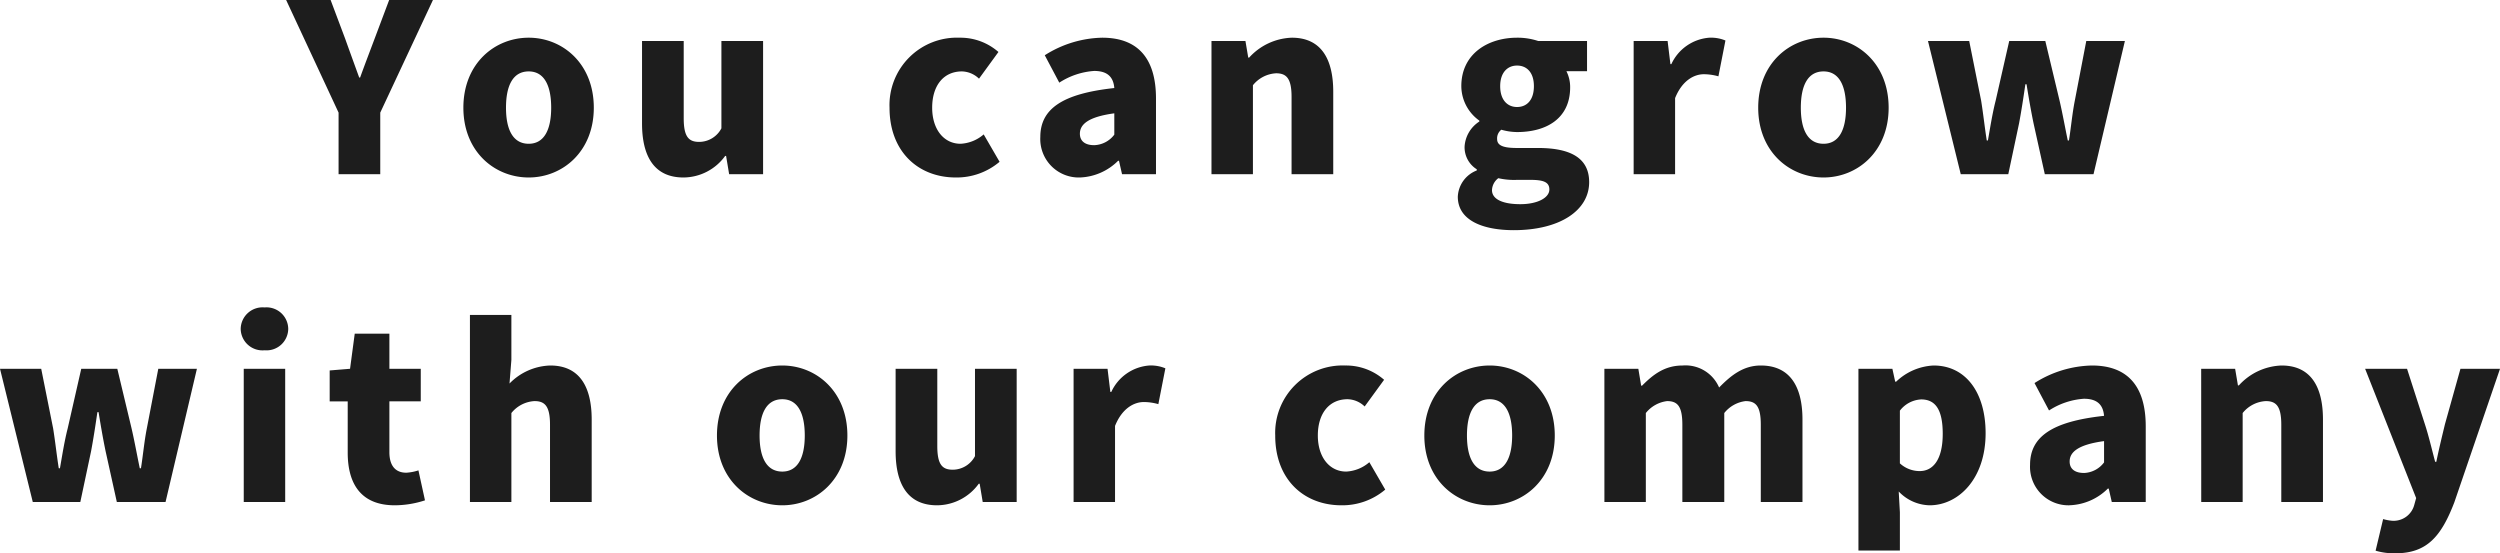 <svg xmlns="http://www.w3.org/2000/svg" viewBox="0 0 298.956 66.164"><path d="M40.488 20.832h4.984v-7.364L51.772 0h-5.236L44.8 4.62c-.588 1.568-1.148 3.024-1.736 4.648h-.112c-.588-1.624-1.12-3.08-1.68-4.648L39.536 0h-5.32l6.272 13.468zm22.736.392c4.032 0 7.784-3.08 7.784-8.344 0-5.292-3.752-8.372-7.784-8.372-4.06 0-7.812 3.08-7.812 8.372 0 5.264 3.752 8.344 7.812 8.344zm0-4.032c-1.876 0-2.716-1.68-2.716-4.312 0-2.66.84-4.34 2.716-4.34 1.848 0 2.688 1.68 2.688 4.34 0 2.632-.84 4.312-2.688 4.312zm18.508 4.032a6.192 6.192 0 004.984-2.576h.112l.364 2.184h4.06V4.9h-4.984v10.444a3.012 3.012 0 01-2.66 1.624c-1.26 0-1.848-.616-1.848-2.828V4.9h-4.984v9.856c0 3.976 1.484 6.468 4.956 6.468zm32.564 0a7.939 7.939 0 005.236-1.876l-1.9-3.276a4.568 4.568 0 01-2.772 1.12c-1.96 0-3.388-1.68-3.388-4.312 0-2.66 1.372-4.34 3.556-4.34a3.038 3.038 0 012.044.868l2.324-3.192a6.9 6.9 0 00-4.648-1.708 8.067 8.067 0 00-8.376 8.372c0 5.264 3.444 8.344 7.924 8.344zm14.84 0a6.807 6.807 0 004.564-1.992h.112l.364 1.6h4.06v-9.044c0-4.984-2.324-7.28-6.44-7.28a13.249 13.249 0 00-6.86 2.1l1.736 3.276a8.743 8.743 0 014.172-1.4c1.624 0 2.3.756 2.408 2.044-6.216.672-8.848 2.492-8.848 5.852a4.6 4.6 0 004.732 4.844zm1.708-3.864c-1.036 0-1.708-.448-1.708-1.372 0-1.12 1.008-2.016 4.116-2.436V16.1a3.138 3.138 0 01-2.408 1.26zm14.028 3.472h4.956v-10.64a3.809 3.809 0 012.772-1.428c1.26 0 1.848.644 1.848 2.828v9.24h4.984v-9.856c0-3.976-1.484-6.468-4.956-6.468a7.206 7.206 0 00-5.1 2.38h-.108l-.336-1.988h-4.06zm36.148 6.692c5.544 0 9.016-2.38 9.016-5.74 0-2.884-2.212-4.088-6.132-4.088h-2.522c-1.708 0-2.352-.336-2.352-1.064a1.3 1.3 0 01.5-1.12 7.084 7.084 0 001.876.28c3.528 0 6.356-1.624 6.356-5.348a4.186 4.186 0 00-.448-1.932h2.468V4.9h-5.85a7.8 7.8 0 00-2.52-.392c-3.444 0-6.664 1.9-6.664 5.8a5.1 5.1 0 002.156 4.116v.108a3.841 3.841 0 00-1.764 2.968 3.094 3.094 0 001.456 2.744v.14a3.531 3.531 0 00-2.268 3.136c0 2.856 3.024 4.004 6.692 4.004zm.392-14.728c-1.148 0-2.016-.84-2.016-2.492 0-1.624.868-2.464 2.016-2.464 1.176 0 2.016.84 2.016 2.464 0 1.652-.84 2.492-2.016 2.492zm.392 11.62c-2.044 0-3.388-.56-3.388-1.68a1.877 1.877 0 01.756-1.428 8.52 8.52 0 002.268.2h1.512c1.484 0 2.324.2 2.324 1.148 0 1.004-1.428 1.76-3.472 1.76zm13.552-3.584h4.956v-9.1c.84-2.1 2.268-2.856 3.444-2.856a6.478 6.478 0 011.736.252l.84-4.284a4.5 4.5 0 00-1.932-.336 5.445 5.445 0 00-4.536 3.164h-.112l-.336-2.772h-4.06zm22.708.392c4.032 0 7.784-3.08 7.784-8.344 0-5.292-3.752-8.372-7.784-8.372-4.06 0-7.812 3.08-7.812 8.372 0 5.264 3.752 8.344 7.812 8.344zm0-4.032c-1.876 0-2.716-1.68-2.716-4.312 0-2.66.84-4.34 2.716-4.34 1.848 0 2.688 1.68 2.688 4.34 0 2.632-.84 4.312-2.688 4.312zm16.408 3.64h5.684l1.288-6.076c.28-1.484.5-2.94.756-4.676h.14c.28 1.736.532 3.192.84 4.676l1.344 6.076h5.824L254.1 4.9h-4.618l-1.372 7.14c-.308 1.568-.448 3.164-.7 4.76h-.14c-.336-1.6-.616-3.192-.98-4.76l-1.708-7.14h-4.314l-1.624 7.14c-.392 1.54-.644 3.164-.924 4.76h-.138c-.252-1.6-.42-3.192-.672-4.76l-1.428-7.14h-4.93zM3.92 60.032h5.684l1.288-6.076c.28-1.484.5-2.94.756-4.676h.14c.28 1.736.532 3.192.84 4.676l1.344 6.076h5.824L23.548 44.1h-4.62l-1.372 7.14c-.308 1.568-.448 3.164-.7 4.76h-.14c-.336-1.6-.616-3.192-.98-4.76l-1.708-7.14H9.716l-1.624 7.14c-.392 1.54-.644 3.164-.924 4.76h-.14c-.252-1.6-.42-3.192-.672-4.76L4.928 44.1H0zm25.228 0h4.956V44.1h-4.956zm2.492-18.144a2.6 2.6 0 002.828-2.548 2.6 2.6 0 00-2.828-2.576 2.612 2.612 0 00-2.856 2.576 2.607 2.607 0 002.856 2.548zm15.568 18.536a11.718 11.718 0 003.612-.592l-.784-3.584a5.6 5.6 0 01-1.456.28c-1.176 0-2.016-.7-2.016-2.464v-6.072h3.752V44.1h-3.752v-4.2H42.42l-.56 4.2-2.436.2V48h2.156v6.132c.002 3.772 1.624 6.292 5.628 6.292zm8.988-.392h4.956v-10.64a3.809 3.809 0 012.772-1.428c1.26 0 1.848.644 1.848 2.828v9.24h4.984v-9.856c0-3.976-1.484-6.468-4.956-6.468a7.08 7.08 0 00-4.872 2.156l.224-2.828V37.66h-4.956zm37.352.392c4.032 0 7.784-3.08 7.784-8.344 0-5.292-3.752-8.372-7.784-8.372-4.06 0-7.812 3.08-7.812 8.372 0 5.264 3.752 8.344 7.812 8.344zm0-4.032c-1.876 0-2.716-1.68-2.716-4.312 0-2.66.84-4.34 2.716-4.34 1.848 0 2.688 1.68 2.688 4.34 0 2.632-.84 4.312-2.688 4.312zm18.508 4.032a6.192 6.192 0 004.984-2.576h.112l.364 2.184h4.06V44.1h-4.984v10.444a3.012 3.012 0 01-2.66 1.624c-1.26 0-1.848-.616-1.848-2.828V44.1H107.1v9.856c0 3.976 1.482 6.468 4.956 6.468zm16.326-.392h4.956v-9.1c.84-2.1 2.268-2.856 3.444-2.856a6.478 6.478 0 011.736.252l.84-4.284a4.5 4.5 0 00-1.932-.336 5.445 5.445 0 00-4.536 3.164h-.112l-.336-2.772h-4.06zm32.032.392a7.939 7.939 0 005.236-1.876l-1.9-3.276a4.568 4.568 0 01-2.772 1.12c-1.96 0-3.388-1.68-3.388-4.312 0-2.66 1.372-4.34 3.556-4.34a3.038 3.038 0 012.044.868l2.324-3.192a6.9 6.9 0 00-4.648-1.708 8.067 8.067 0 00-8.372 8.372c-.006 5.264 3.438 8.344 7.918 8.344zm17.724 0c4.032 0 7.784-3.08 7.784-8.344 0-5.292-3.752-8.372-7.784-8.372-4.06 0-7.812 3.08-7.812 8.372-.002 5.264 3.75 8.344 7.81 8.344zm0-4.032c-1.876 0-2.716-1.68-2.716-4.312 0-2.66.84-4.34 2.716-4.34 1.848 0 2.688 1.68 2.688 4.34-.002 2.632-.844 4.312-2.69 4.312zm13.72 3.64h4.954v-10.64a3.849 3.849 0 012.548-1.428c1.26 0 1.82.644 1.82 2.828v9.24h5.012v-10.64a3.849 3.849 0 012.548-1.428c1.26 0 1.82.644 1.82 2.828v9.24h4.984v-9.856c0-3.976-1.512-6.468-4.984-6.468-2.128 0-3.612 1.232-4.984 2.632a4.369 4.369 0 00-4.368-2.632c-2.156 0-3.528 1.092-4.844 2.408h-.112l-.336-2.016h-4.06zm30.378 5.8h4.956v-4.568l-.14-2.492a5.231 5.231 0 003.7 1.652c3.416 0 6.692-3.136 6.692-8.624 0-4.9-2.408-8.092-6.216-8.092a6.924 6.924 0 00-4.48 1.932h-.116l-.336-1.54h-4.06zm7.336-9.5a3.481 3.481 0 01-2.38-.924v-6.3a3.409 3.409 0 012.548-1.344c1.764 0 2.576 1.316 2.576 4.116 0 3.196-1.234 4.452-2.744 4.452zm17.92 4.088a6.807 6.807 0 004.564-1.988h.112l.364 1.6h4.06v-9.044c0-4.984-2.324-7.28-6.44-7.28a13.249 13.249 0 00-6.86 2.1l1.736 3.276a8.743 8.743 0 014.172-1.4c1.624 0 2.3.756 2.408 2.044-6.216.672-8.848 2.492-8.848 5.852a4.6 4.6 0 004.732 4.844zm1.708-3.864c-1.036 0-1.708-.448-1.708-1.372 0-1.12 1.008-2.016 4.116-2.436v2.548a3.138 3.138 0 01-2.408 1.264zm14.028 3.476h4.954v-10.64a3.809 3.809 0 012.772-1.428c1.26 0 1.848.644 1.848 2.828v9.24h4.984v-9.856c0-3.976-1.484-6.468-4.956-6.468a7.206 7.206 0 00-5.1 2.38h-.112l-.336-1.988h-4.06zm23.212 6.132c3.78 0 5.488-2.016 7.056-6.1l5.46-15.96h-4.732l-1.848 6.608c-.364 1.512-.728 3-1.036 4.508h-.14c-.42-1.568-.756-3.052-1.232-4.508l-2.128-6.608h-5.012l6.1 15.456-.224.812a2.548 2.548 0 01-2.66 1.9 5.55 5.55 0 01-1.064-.2l-.9 3.78a7.722 7.722 0 002.36.312z" fill="#1d1d1d"/></svg>